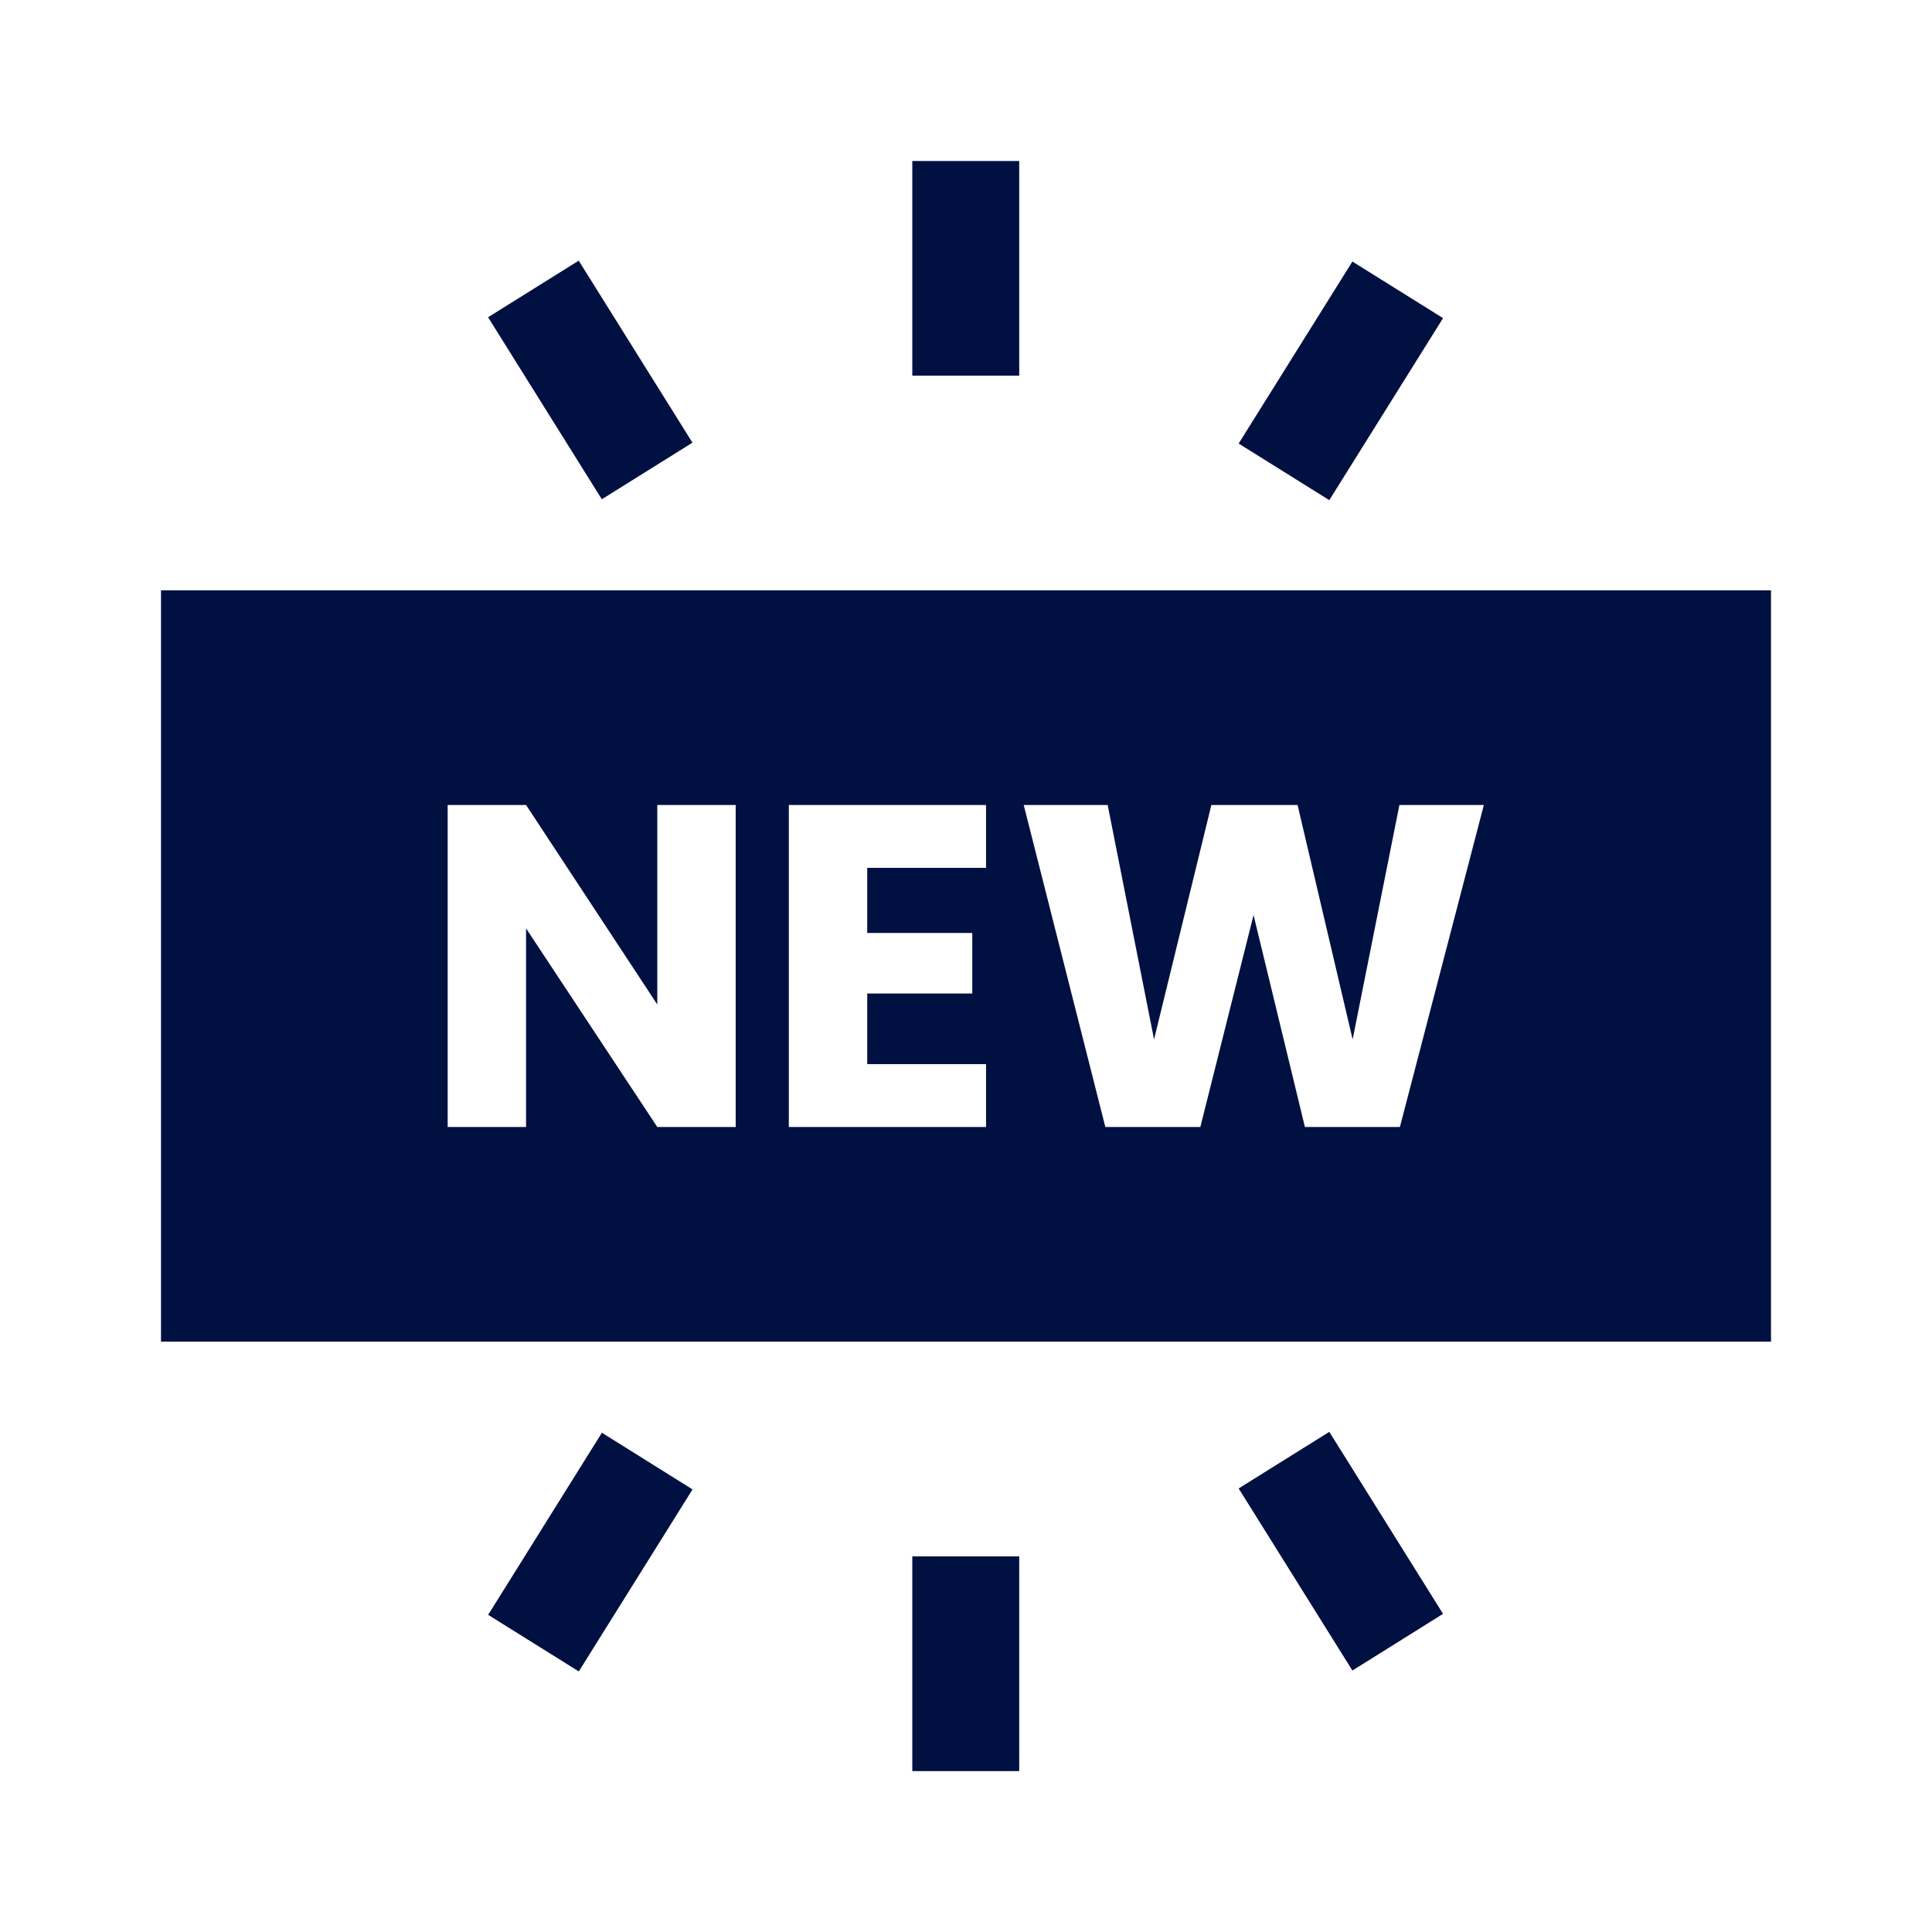 <?xml version="1.0" encoding="utf-8"?>
<svg xmlns="http://www.w3.org/2000/svg" fill="#001041" height="24" width="24">
  <path d="M12.661 2h-1.328v2.667h1.328V2zM7.189 3.238l-1.126.703 1.413 2.261 1.126-.703-1.413-2.261zm9.611.011L15.387 5.51l1.126.703 1.413-2.261-1.126-.703zm-5.467 16.085h1.328v2.667h-1.328v-2.667zm4.054-.844l1.126-.703 1.413 2.261-1.126.704-1.413-2.262zm-7.91-.692L6.064 20.06l1.126.703 1.413-2.261-1.126-.704z"/>
  <path d="M2 16.667V7.333h20v9.333H2zM8.165 14h.974v-4h-.974v2.478L6.535 10h-.974v4h.974v-2.467L8.165 14zm2.608-3.219h1.476V10h-2.45v4h2.45v-.781h-1.476v-.877h1.305v-.752h-1.305v-.809zM16.211 14h1.179l1.043-4h-1.049l-.581 2.912L16.119 10h-1.071l-.712 2.912L13.76 10h-1.043l1.014 4h1.18l.661-2.633.638 2.633z" fill-rule="evenodd"/>
</svg>